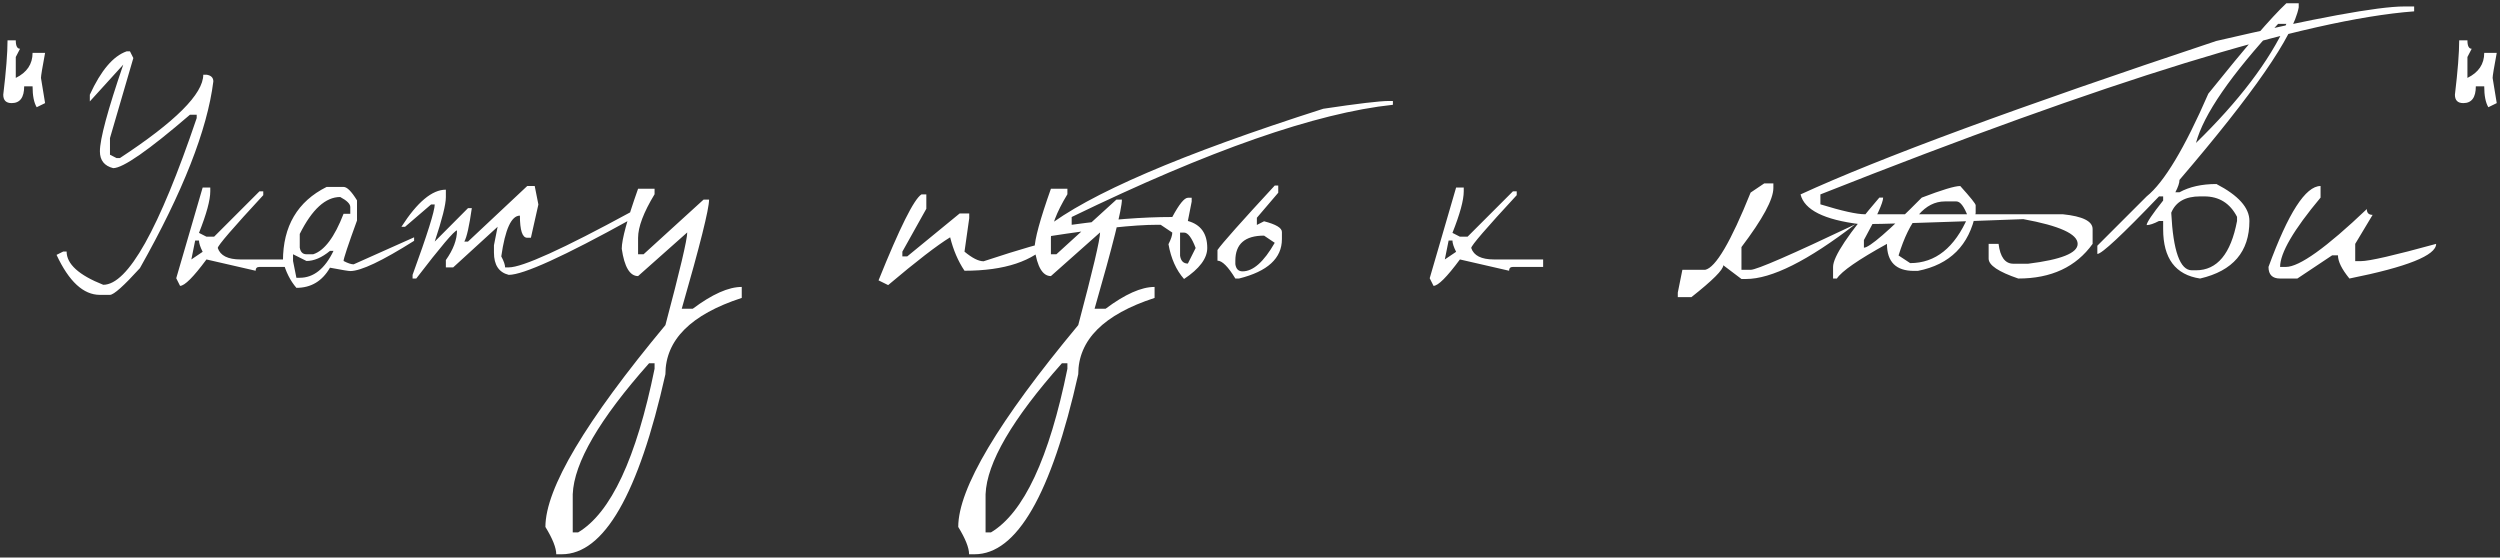 <?xml version="1.0" encoding="UTF-8"?> <svg xmlns="http://www.w3.org/2000/svg" viewBox="5353.297 5113.984 767.562 171.171"><rect x="5353.297" y="5113.984" width="767.562" height="171.171" fill="#333333" stroke="none"/><path fill="white" stroke="none" fill-opacity="1" stroke-width="1" stroke-opacity="1" id="tSvg34aa6ff7b2" d="M 5355.609 5126.375 C 5356.453 5126.375 5357.297 5126.375 5358.141 5126.375 C 5358.141 5128.094 5358.578 5128.953 5359.453 5128.953 C 5359.016 5129.797 5358.578 5130.641 5358.141 5131.484 C 5358.141 5133.625 5358.141 5135.766 5358.141 5137.906 C 5361.578 5136.219 5363.297 5133.656 5363.297 5130.219 C 5364.578 5130.219 5365.859 5130.219 5367.141 5130.219 C 5366.297 5134.719 5365.875 5137.281 5365.875 5137.906 C 5366.297 5140.484 5366.719 5143.062 5367.141 5145.641 C 5366.281 5146.062 5365.422 5146.484 5364.562 5146.906 C 5363.719 5145.5 5363.297 5143.359 5363.297 5140.484 C 5362.438 5140.484 5361.578 5140.484 5360.719 5140.484 C 5360.719 5143.922 5359.438 5145.641 5356.875 5145.641 C 5355.156 5145.641 5354.297 5144.781 5354.297 5143.062C 5355.172 5135.781 5355.609 5130.219 5355.609 5126.375Z M 5393.203 5129.75 C 5393.547 5130.438 5393.891 5131.125 5394.234 5131.812 C 5391.844 5140 5389.453 5148.188 5387.062 5156.375 C 5387.062 5158.078 5387.062 5159.781 5387.062 5161.484 C 5387.734 5161.828 5388.406 5162.172 5389.078 5162.516 C 5389.422 5162.516 5389.766 5162.516 5390.109 5162.516 C 5407.172 5151.328 5415.703 5142.797 5415.703 5136.922 C 5416.047 5136.922 5416.391 5136.922 5416.734 5136.922 C 5418.109 5137.141 5418.797 5137.828 5418.797 5138.984 C 5416.953 5153.828 5409.438 5172.938 5396.25 5196.312 C 5391.312 5201.75 5388.25 5204.484 5387.062 5204.516 C 5386.031 5204.516 5385 5204.516 5383.969 5204.516 C 5378.906 5204.516 5374.469 5200.422 5370.656 5192.234 C 5371.344 5191.891 5372.031 5191.547 5372.719 5191.203 C 5373.063 5191.203 5373.406 5191.203 5373.75 5191.203 C 5373.75 5195.047 5377.5 5198.453 5385 5201.422 C 5392.562 5201.422 5402.125 5184.359 5413.688 5150.234 C 5413.688 5149.891 5413.688 5149.547 5413.688 5149.203 C 5413 5149.203 5412.312 5149.203 5411.625 5149.203 C 5398.906 5160.141 5391.047 5165.609 5388.047 5165.609 C 5385.328 5164.922 5383.969 5163.203 5383.969 5160.453 C 5383.969 5156.672 5386.359 5147.797 5391.141 5133.828 C 5387.719 5137.594 5384.297 5141.359 5380.875 5145.125 C 5380.875 5144.438 5380.875 5143.75 5380.875 5143.062 C 5384.281 5135.625 5388.047 5131.188 5392.172 5129.75C 5392.516 5129.75 5392.859 5129.75 5393.203 5129.75Z M 5415.516 5171.562 C 5416.297 5171.562 5417.078 5171.562 5417.859 5171.562 C 5417.859 5171.953 5417.859 5172.344 5417.859 5172.734 C 5417.859 5175.422 5416.703 5179.672 5414.391 5185.484 C 5415.156 5185.875 5415.922 5186.266 5416.688 5186.656 C 5417.469 5186.656 5418.25 5186.656 5419.031 5186.656 C 5423.672 5182.016 5428.312 5177.375 5432.953 5172.734 C 5433.344 5172.734 5433.734 5172.734 5434.125 5172.734 C 5434.125 5173.125 5434.125 5173.516 5434.125 5173.906 C 5424.812 5183.969 5420.156 5189.375 5420.156 5190.125 C 5420.938 5192.469 5423.266 5193.641 5427.141 5193.641 C 5432.172 5193.641 5437.203 5193.641 5442.234 5193.641 C 5442.234 5194.406 5442.234 5195.172 5442.234 5195.938 C 5439.141 5195.938 5436.047 5195.938 5432.953 5195.938 C 5432.172 5195.938 5431.781 5196.328 5431.781 5197.109 C 5426.75 5195.953 5421.719 5194.797 5416.688 5193.641 C 5412.688 5199.047 5409.984 5201.75 5408.578 5201.75 C 5408.187 5200.969 5407.797 5200.187 5407.406 5199.406C 5410.109 5190.125 5412.812 5180.844 5415.516 5171.562Z M 5413.219 5187.828 C 5412.828 5189.766 5412.438 5191.703 5412.047 5193.641 C 5413.203 5192.859 5414.359 5192.078 5415.516 5191.297 C 5414.766 5189.797 5414.391 5188.641 5414.391 5187.828C 5414 5187.828 5413.609 5187.828 5413.219 5187.828Z M 5453.578 5171.375 C 5455.312 5171.375 5457.047 5171.375 5458.781 5171.375 C 5459.844 5171.375 5461.219 5172.75 5462.906 5175.5 C 5462.906 5177.562 5462.906 5179.625 5462.906 5181.688 C 5460.156 5189.25 5458.781 5193.391 5458.781 5194.109 C 5460.094 5194.797 5461.125 5195.141 5461.875 5195.141 C 5468.063 5192.375 5474.25 5189.609 5480.438 5186.844 C 5480.438 5187.203 5480.438 5187.563 5480.438 5187.922 C 5470.625 5194.109 5464.094 5197.203 5460.844 5197.203 C 5460.312 5197.203 5458.234 5196.859 5454.609 5196.172 C 5452.234 5200.297 5448.797 5202.359 5444.297 5202.359 C 5442.391 5200.141 5441.016 5197.391 5440.172 5194.109C 5440.172 5183.422 5444.641 5175.844 5453.578 5171.375Z M 5445.328 5185.812 C 5445.328 5187.203 5445.328 5188.594 5445.328 5189.984 C 5445.547 5191.359 5446.234 5192.047 5447.391 5192.047 C 5448.078 5192.047 5448.766 5192.047 5449.453 5192.047 C 5452.891 5190.953 5456 5186.812 5458.781 5179.625 C 5459.469 5179.625 5460.156 5179.625 5460.844 5179.625 C 5460.844 5178.938 5460.844 5178.25 5460.844 5177.562 C 5460.844 5176.594 5459.812 5175.562 5457.75 5174.469C 5453.25 5174.469 5449.109 5178.25 5445.328 5185.812Z M 5447.391 5194.109 C 5446.016 5193.422 5444.641 5192.734 5443.266 5192.047 C 5443.266 5192.734 5443.266 5193.422 5443.266 5194.109 C 5443.609 5195.828 5443.953 5197.547 5444.297 5199.266 C 5444.641 5199.266 5444.984 5199.266 5445.328 5199.266 C 5449.578 5199.266 5453.031 5196.516 5455.688 5191.016 C 5455.328 5191.016 5454.969 5191.016 5454.609 5191.016C 5452.109 5193.078 5449.703 5194.109 5447.391 5194.109Z M 5515.172 5171.094 C 5515.938 5171.094 5516.703 5171.094 5517.469 5171.094 C 5517.844 5172.984 5518.219 5174.875 5518.594 5176.766 C 5517.828 5180.172 5517.063 5183.578 5516.297 5186.984 C 5515.922 5186.984 5515.547 5186.984 5515.172 5186.984 C 5513.672 5186.984 5512.922 5184.719 5512.922 5180.188 C 5510.297 5180.188 5508.391 5184.359 5507.203 5192.703 C 5507.984 5194.172 5508.375 5195.297 5508.375 5196.078 C 5508.75 5196.078 5509.125 5196.078 5509.5 5196.078 C 5513.656 5196.078 5526.156 5190.406 5547 5179.062 C 5547 5179.812 5547 5180.562 5547 5181.312 C 5526.438 5192.688 5513.938 5198.375 5509.5 5198.375 C 5506.469 5197.625 5504.953 5195.344 5504.953 5191.531 C 5504.953 5190.781 5504.953 5190.031 5504.953 5189.281 C 5505.328 5187.391 5505.703 5185.5 5506.078 5183.609 C 5501.531 5187.766 5496.985 5191.922 5492.438 5196.078 C 5491.688 5196.078 5490.938 5196.078 5490.188 5196.078 C 5490.188 5195.328 5490.188 5194.578 5490.188 5193.828 C 5492.469 5190.609 5493.609 5187.578 5493.609 5184.734 C 5492.797 5184.766 5488.625 5189.688 5481.094 5199.5 C 5480.719 5199.5 5480.344 5199.5 5479.969 5199.5 C 5479.969 5199.125 5479.969 5198.75 5479.969 5198.375 C 5484.5 5185.938 5486.766 5178.734 5486.766 5176.766 C 5486.391 5176.766 5486.016 5176.766 5485.641 5176.766 C 5482.985 5179.047 5480.328 5181.328 5477.672 5183.609 C 5477.297 5183.609 5476.922 5183.609 5476.547 5183.609 C 5481.422 5176.016 5485.969 5172.219 5490.188 5172.219 C 5490.188 5172.984 5490.188 5173.75 5490.188 5174.516 C 5490.188 5176.766 5489.047 5181.312 5486.766 5188.156 C 5490.172 5184.734 5493.578 5181.312 5496.984 5177.891 C 5497.375 5177.891 5497.765 5177.891 5498.156 5177.891 C 5497.375 5183.391 5496.609 5186.812 5495.859 5188.156 C 5496.234 5188.156 5496.609 5188.156 5496.984 5188.156C 5503.047 5182.469 5509.109 5176.781 5515.172 5171.094Z M 5549.203 5171.938 C 5550.891 5171.938 5552.578 5171.938 5554.266 5171.938 C 5554.266 5172.5 5554.266 5173.062 5554.266 5173.625 C 5550.891 5179.188 5549.203 5183.656 5549.203 5187.031 C 5549.203 5188.703 5549.203 5190.375 5549.203 5192.047 C 5549.766 5192.047 5550.328 5192.047 5550.891 5192.047 C 5557.031 5186.453 5563.172 5180.859 5569.312 5175.266 C 5569.875 5175.266 5570.437 5175.266 5571 5175.266 C 5571 5178.172 5568.203 5189.344 5562.609 5208.781 C 5563.734 5208.781 5564.859 5208.781 5565.984 5208.781 C 5571.953 5204.312 5576.969 5202.078 5581.031 5202.078 C 5581.031 5203.203 5581.031 5204.328 5581.031 5205.453 C 5565.406 5210.547 5557.594 5218.359 5557.594 5228.891 C 5549.344 5265.734 5538.734 5284.156 5525.766 5284.156 C 5525.203 5284.156 5524.641 5284.156 5524.078 5284.156 C 5524.078 5282.188 5522.969 5279.391 5520.75 5275.766 C 5520.75 5263.984 5533.031 5243.328 5557.594 5213.797 C 5562.062 5196.984 5564.297 5187.5 5564.297 5185.344 C 5559.266 5189.813 5554.234 5194.281 5549.203 5198.75 C 5546.672 5198.75 5545 5195.953 5544.188 5190.359C 5544.188 5187.516 5545.859 5181.375 5549.203 5171.938Z M 5529.141 5265.734 C 5529.141 5269.64 5529.141 5273.547 5529.141 5277.453 C 5529.688 5277.453 5530.234 5277.453 5530.781 5277.453 C 5540.844 5271.453 5548.672 5254.703 5554.266 5227.203 C 5554.266 5226.641 5554.266 5226.078 5554.266 5225.516 C 5553.703 5225.516 5553.141 5225.516 5552.578 5225.516C 5537.328 5242.672 5529.516 5256.078 5529.141 5265.734Z M 5636.203 5173.672 C 5636.703 5173.672 5637.203 5173.672 5637.703 5173.672 C 5637.703 5175.141 5637.703 5176.609 5637.703 5178.078 C 5635.25 5182.469 5632.797 5186.859 5630.344 5191.25 C 5630.344 5191.734 5630.344 5192.219 5630.344 5192.703 C 5630.844 5192.703 5631.344 5192.703 5631.844 5192.703 C 5637.203 5188.312 5642.563 5183.922 5647.922 5179.531 C 5648.906 5179.531 5649.891 5179.531 5650.875 5179.531 C 5650.875 5180.016 5650.875 5180.5 5650.875 5180.984 C 5650.391 5184.406 5649.906 5187.828 5649.422 5191.25 C 5651.797 5193.219 5653.75 5194.203 5655.281 5194.203 C 5667.156 5190.297 5673.984 5188.344 5675.766 5188.344 C 5670.516 5194.188 5661.734 5197.109 5649.422 5197.109 C 5647.453 5194.172 5645.984 5190.75 5645.016 5186.844 C 5640.984 5189.312 5634.641 5194.203 5625.984 5201.516 C 5625 5201.031 5624.015 5200.547 5623.031 5200.062C 5629.531 5183.906 5633.922 5175.109 5636.203 5173.672Z M 5675.953 5171.938 C 5677.641 5171.938 5679.328 5171.938 5681.016 5171.938 C 5681.016 5172.5 5681.016 5173.062 5681.016 5173.625 C 5677.641 5179.188 5675.953 5183.656 5675.953 5187.031 C 5675.953 5188.703 5675.953 5190.375 5675.953 5192.047 C 5676.516 5192.047 5677.078 5192.047 5677.641 5192.047 C 5683.781 5186.453 5689.922 5180.859 5696.062 5175.266 C 5696.625 5175.266 5697.187 5175.266 5697.75 5175.266 C 5697.75 5178.172 5694.953 5189.344 5689.359 5208.781 C 5690.484 5208.781 5691.609 5208.781 5692.734 5208.781 C 5698.703 5204.312 5703.719 5202.078 5707.781 5202.078 C 5707.781 5203.203 5707.781 5204.328 5707.781 5205.453 C 5692.156 5210.547 5684.344 5218.359 5684.344 5228.891 C 5676.094 5265.734 5665.484 5284.156 5652.516 5284.156 C 5651.953 5284.156 5651.391 5284.156 5650.828 5284.156 C 5650.828 5282.188 5649.719 5279.391 5647.5 5275.766 C 5647.5 5263.984 5659.781 5243.328 5684.344 5213.797 C 5688.812 5196.984 5691.047 5187.5 5691.047 5185.344 C 5686.016 5189.813 5680.984 5194.281 5675.953 5198.75 C 5673.422 5198.75 5671.75 5195.953 5670.938 5190.359C 5670.938 5187.516 5672.609 5181.375 5675.953 5171.938Z M 5655.891 5265.734 C 5655.891 5269.64 5655.891 5273.547 5655.891 5277.453 C 5656.438 5277.453 5656.984 5277.453 5657.531 5277.453 C 5667.594 5271.453 5675.422 5254.703 5681.016 5227.203 C 5681.016 5226.641 5681.016 5226.078 5681.016 5225.516 C 5680.453 5225.516 5679.891 5225.516 5679.328 5225.516C 5664.078 5242.672 5656.266 5256.078 5655.891 5265.734Z M 5779.781 5144.984 C 5780.172 5144.984 5780.562 5144.984 5780.953 5144.984 C 5780.953 5145.375 5780.953 5145.766 5780.953 5146.156 C 5757.391 5148.656 5724.516 5160.141 5682.328 5180.609 C 5682.328 5181.406 5682.328 5182.203 5682.328 5183 C 5693.797 5181.406 5704.094 5180.609 5713.219 5180.609 C 5715.312 5176.703 5716.906 5174.734 5718 5174.703 C 5718.391 5174.703 5718.781 5174.703 5719.172 5174.703 C 5719.172 5175.094 5719.172 5175.484 5719.172 5175.875 C 5718.781 5177.859 5718.391 5179.844 5718 5181.828 C 5721.969 5182.922 5723.953 5185.688 5723.953 5190.125 C 5723.953 5193.312 5721.578 5196.484 5716.828 5199.641 C 5714.422 5196.922 5712.828 5193.359 5712.047 5188.953 C 5712.828 5187.422 5713.219 5186.234 5713.219 5185.391 C 5712.031 5184.594 5710.844 5183.797 5709.656 5183 C 5709.265 5183 5708.875 5183 5708.484 5183 C 5701.547 5183 5690.453 5184.188 5675.203 5186.562 C 5674.812 5185.766 5674.422 5184.969 5674.031 5184.172 C 5687.438 5173.578 5715.953 5161.312 5759.578 5147.375C 5770.234 5145.781 5776.969 5144.984 5779.781 5144.984Z M 5715.609 5185.391 C 5715.609 5187.766 5715.609 5190.141 5715.609 5192.516 C 5715.859 5194.109 5716.656 5194.906 5718 5194.906 C 5718.797 5193.312 5719.594 5191.719 5720.391 5190.125 C 5719.203 5186.969 5718.016 5185.391 5716.828 5185.391C 5716.422 5185.391 5716.015 5185.391 5715.609 5185.391Z M 5744.672 5170.953 C 5745.031 5170.953 5745.391 5170.953 5745.75 5170.953 C 5745.75 5171.687 5745.75 5172.422 5745.75 5173.156 C 5743.563 5175.719 5741.375 5178.281 5739.188 5180.844 C 5739.188 5181.578 5739.188 5182.313 5739.188 5183.047 C 5739.922 5182.672 5740.657 5182.297 5741.391 5181.922 C 5745.047 5182.859 5746.875 5183.953 5746.875 5185.203 C 5746.875 5185.937 5746.875 5186.672 5746.875 5187.406 C 5746.875 5193.281 5742.484 5197.312 5733.703 5199.5 C 5733.328 5199.5 5732.953 5199.5 5732.578 5199.5 C 5730.359 5195.844 5728.531 5194.016 5727.094 5194.016 C 5727.094 5192.922 5727.094 5191.828 5727.094 5190.734C 5728.531 5188.672 5734.391 5182.078 5744.672 5170.953Z M 5732.578 5194.016 C 5732.578 5194.375 5732.578 5194.734 5732.578 5195.094 C 5732.797 5196.562 5733.531 5197.297 5734.781 5197.297 C 5738.031 5197.297 5741.328 5194.375 5744.672 5188.531 C 5743.578 5187.797 5742.485 5187.062 5741.391 5186.328C 5735.516 5186.328 5732.578 5188.891 5732.578 5194.016Z M 5800.359 5171.562 C 5801.14 5171.562 5801.922 5171.562 5802.703 5171.562 C 5802.703 5171.953 5802.703 5172.344 5802.703 5172.734 C 5802.703 5175.422 5801.547 5179.672 5799.234 5185.484 C 5800 5185.875 5800.765 5186.266 5801.531 5186.656 C 5802.312 5186.656 5803.094 5186.656 5803.875 5186.656 C 5808.516 5182.016 5813.156 5177.375 5817.797 5172.734 C 5818.188 5172.734 5818.578 5172.734 5818.969 5172.734 C 5818.969 5173.125 5818.969 5173.516 5818.969 5173.906 C 5809.656 5183.969 5805 5189.375 5805 5190.125 C 5805.781 5192.469 5808.109 5193.641 5811.984 5193.641 C 5817.015 5193.641 5822.047 5193.641 5827.078 5193.641 C 5827.078 5194.406 5827.078 5195.172 5827.078 5195.938 C 5823.984 5195.938 5820.891 5195.938 5817.797 5195.938 C 5817.016 5195.938 5816.625 5196.328 5816.625 5197.109 C 5811.594 5195.953 5806.562 5194.797 5801.531 5193.641 C 5797.531 5199.047 5794.828 5201.75 5793.422 5201.75 C 5793.031 5200.969 5792.641 5200.187 5792.25 5199.406C 5794.953 5190.125 5797.656 5180.844 5800.359 5171.562Z M 5798.062 5187.828 C 5797.672 5189.766 5797.281 5191.703 5796.891 5193.641 C 5798.047 5192.859 5799.203 5192.078 5800.359 5191.297 C 5799.609 5189.797 5799.234 5188.641 5799.234 5187.828C 5798.843 5187.828 5798.453 5187.828 5798.062 5187.828Z M 5894.953 5170.297 C 5895.891 5170.297 5896.828 5170.297 5897.766 5170.297 C 5897.766 5170.766 5897.766 5171.234 5897.766 5171.703 C 5897.766 5175.172 5894.5 5181.219 5887.969 5189.844 C 5887.969 5192.172 5887.969 5194.5 5887.969 5196.828 C 5888.906 5196.828 5889.844 5196.828 5890.781 5196.828 C 5892.594 5196.828 5903.297 5192.172 5922.891 5182.859 C 5908.359 5194.047 5897.188 5199.641 5889.375 5199.641 C 5888.906 5199.641 5888.438 5199.641 5887.969 5199.641 C 5886.11 5198.234 5884.25 5196.828 5882.391 5195.422 C 5882.391 5196.797 5879.125 5200.062 5872.594 5205.219 C 5871.203 5205.219 5869.813 5205.219 5868.422 5205.219 C 5868.422 5204.75 5868.422 5204.281 5868.422 5203.812 C 5868.891 5201.484 5869.359 5199.156 5869.828 5196.828 C 5872.156 5196.828 5874.484 5196.828 5876.812 5196.828 C 5880.031 5196.172 5884.688 5188.266 5890.781 5173.109C 5892.172 5172.172 5893.562 5171.234 5894.953 5170.297Z M 5955.141 5171.094 C 5958.297 5174.594 5959.875 5176.562 5959.875 5177 C 5959.875 5177.797 5959.875 5178.594 5959.875 5179.391 C 5957.906 5189.297 5951.984 5195.219 5942.109 5197.156 C 5941.719 5197.156 5941.328 5197.156 5940.938 5197.156 C 5935.406 5197.156 5932.641 5194.391 5932.641 5188.859 C 5923.859 5193.703 5918.734 5197.25 5917.266 5199.5 C 5916.875 5199.5 5916.485 5199.5 5916.094 5199.5 C 5916.094 5198.312 5916.094 5197.125 5916.094 5195.938 C 5916.094 5192.781 5920.828 5185.688 5930.297 5174.656 C 5930.688 5174.656 5931.078 5174.656 5931.469 5174.656 C 5931.469 5176.188 5929.5 5180.531 5925.562 5187.688 C 5925.562 5188.469 5925.562 5189.25 5925.562 5190.031 C 5927.25 5190.031 5933.172 5184.906 5943.328 5174.656C 5949.516 5172.281 5953.453 5171.094 5955.141 5171.094Z M 5936.203 5192.422 C 5937.391 5193.203 5938.578 5193.984 5939.766 5194.766 C 5947.516 5194.766 5953.438 5190.031 5957.531 5180.562 C 5956.344 5177.406 5955.156 5175.828 5953.969 5175.828 C 5952.781 5175.828 5951.594 5175.828 5950.406 5175.828C 5944.344 5175.828 5939.609 5181.359 5936.203 5192.422Z M 6091.453 5115.969 C 6092.469 5115.969 6093.484 5115.969 6094.5 5115.969 C 6094.5 5116.469 6094.5 5116.969 6094.5 5117.469 C 6061.375 5119.938 6000.609 5138.672 5912.203 5173.672 C 5912.203 5174.688 5912.203 5175.703 5912.203 5176.719 C 5918.797 5178.75 5923.359 5179.766 5925.891 5179.766 C 5946.141 5179.766 5966.391 5179.766 5986.641 5179.766 C 5992.734 5180.391 5995.781 5181.906 5995.781 5184.312 C 5995.781 5185.828 5995.781 5187.344 5995.781 5188.859 C 5990.688 5195.953 5983.078 5199.5 5972.953 5199.5 C 5966.891 5197.438 5963.859 5195.406 5963.859 5193.406 C 5963.859 5191.891 5963.859 5190.375 5963.859 5188.859 C 5964.875 5188.859 5965.89 5188.859 5966.906 5188.859 C 5967.406 5192.922 5968.922 5194.953 5971.453 5194.953 C 5972.969 5194.953 5974.484 5194.953 5976 5194.953 C 5986.125 5193.703 5991.188 5191.672 5991.188 5188.859 C 5991.188 5185.828 5985.625 5183.297 5974.5 5181.266 C 5947.406 5182.297 5930.688 5182.812 5924.344 5182.812 C 5913.344 5181.469 5907.266 5178.422 5906.109 5173.672 C 5930.297 5162.547 5972.844 5146.844 6033.75 5126.562C 6064.156 5119.5 6083.391 5115.969 6091.453 5115.969Z M 6055.266 5114.984 C 6056.531 5114.984 6057.797 5114.984 6059.062 5114.984 C 6059.062 5115.406 6059.062 5115.828 6059.062 5116.25 C 6057.406 5125 6045.203 5142.656 6022.453 5169.219 C 6022.453 5170.125 6022.031 5171.391 6021.188 5173.016 C 6021.61 5173.016 6022.031 5173.016 6022.453 5173.016 C 6025.516 5171.328 6029.297 5170.484 6033.797 5170.484 C 6040.547 5173.984 6043.922 5177.766 6043.922 5181.828 C 6043.922 5191.266 6038.875 5197.156 6028.781 5199.5 C 6021.219 5198.375 6017.438 5193.328 6017.438 5184.359 C 6017.438 5183.516 6017.438 5182.672 6017.438 5181.828 C 6017.016 5181.828 6016.594 5181.828 6016.172 5181.828 C 6014.547 5182.672 6013.281 5183.094 6012.375 5183.094 C 6012.375 5182.312 6014.062 5179.797 6017.438 5175.547 C 6017.438 5175.125 6017.438 5174.703 6017.438 5174.281 C 6017.016 5174.281 6016.594 5174.281 6016.172 5174.281 C 6004.891 5186.062 5998.578 5191.953 5997.234 5191.953 C 5997.234 5191.109 5997.234 5190.266 5997.234 5189.422 C 6002.281 5184.375 6007.328 5179.328 6012.375 5174.281 C 6017.719 5170 6024.031 5159.484 6031.312 5142.734C 6042.719 5128.516 6050.703 5119.266 6055.266 5114.984Z M 6027.516 5157.875 C 6040.703 5145.031 6049.953 5132.844 6055.266 5121.312 C 6054.422 5121.312 6053.578 5121.312 6052.734 5121.312C 6038.234 5136.969 6029.828 5149.156 6027.516 5157.875Z M 6019.922 5179.297 C 6020.516 5191.078 6022.625 5196.969 6026.25 5196.969 C 6026.672 5196.969 6027.094 5196.969 6027.516 5196.969 C 6034.016 5196.969 6038.219 5191.922 6040.125 5181.828 C 6040.125 5181.406 6040.125 5180.984 6040.125 5180.562 C 6037.969 5176.375 6034.609 5174.281 6030.047 5174.281 C 6029.625 5174.281 6029.203 5174.281 6028.781 5174.281C 6024.25 5174.281 6021.297 5175.953 6019.922 5179.297Z M 6065.766 5171.094 C 6065.766 5172.281 6065.766 5173.469 6065.766 5174.656 C 6057.484 5184.562 6053.344 5191.656 6053.344 5195.938 C 6053.938 5195.938 6054.531 5195.938 6055.125 5195.938 C 6059.25 5195.938 6067.531 5190.016 6079.969 5178.172 C 6079.969 5179.359 6080.562 5179.953 6081.75 5179.953 C 6079.969 5182.922 6078.187 5185.891 6076.406 5188.859 C 6076.406 5190.625 6076.406 5192.391 6076.406 5194.156 C 6077 5194.156 6077.594 5194.156 6078.188 5194.156 C 6080.719 5194.156 6088.406 5192.391 6101.25 5188.859 C 6101.25 5192.391 6092.375 5195.938 6074.625 5199.5 C 6072.281 5196.625 6071.109 5194.25 6071.109 5192.375 C 6070.515 5192.375 6069.922 5192.375 6069.328 5192.375 C 6065.766 5194.75 6062.203 5197.125 6058.641 5199.5 C 6056.875 5199.5 6055.11 5199.5 6053.344 5199.5 C 6050.969 5199.5 6049.781 5198.312 6049.781 5195.938C 6055.844 5179.375 6061.172 5171.094 6065.766 5171.094Z M 6108.328 5126.375 C 6109.172 5126.375 6110.015 5126.375 6110.859 5126.375 C 6110.859 5128.094 6111.297 5128.953 6112.172 5128.953 C 6111.734 5129.797 6111.297 5130.641 6110.859 5131.484 C 6110.859 5133.625 6110.859 5135.766 6110.859 5137.906 C 6114.297 5136.219 6116.016 5133.656 6116.016 5130.219 C 6117.297 5130.219 6118.578 5130.219 6119.859 5130.219 C 6119.016 5134.719 6118.594 5137.281 6118.594 5137.906 C 6119.016 5140.484 6119.437 5143.062 6119.859 5145.641 C 6119 5146.062 6118.14 5146.484 6117.281 5146.906 C 6116.438 5145.5 6116.016 5143.359 6116.016 5140.484 C 6115.157 5140.484 6114.297 5140.484 6113.438 5140.484 C 6113.438 5143.922 6112.156 5145.641 6109.594 5145.641 C 6107.875 5145.641 6107.016 5144.781 6107.016 5143.062C 6107.891 5135.781 6108.328 5130.219 6108.328 5126.375Z"></path><defs> </defs></svg> 